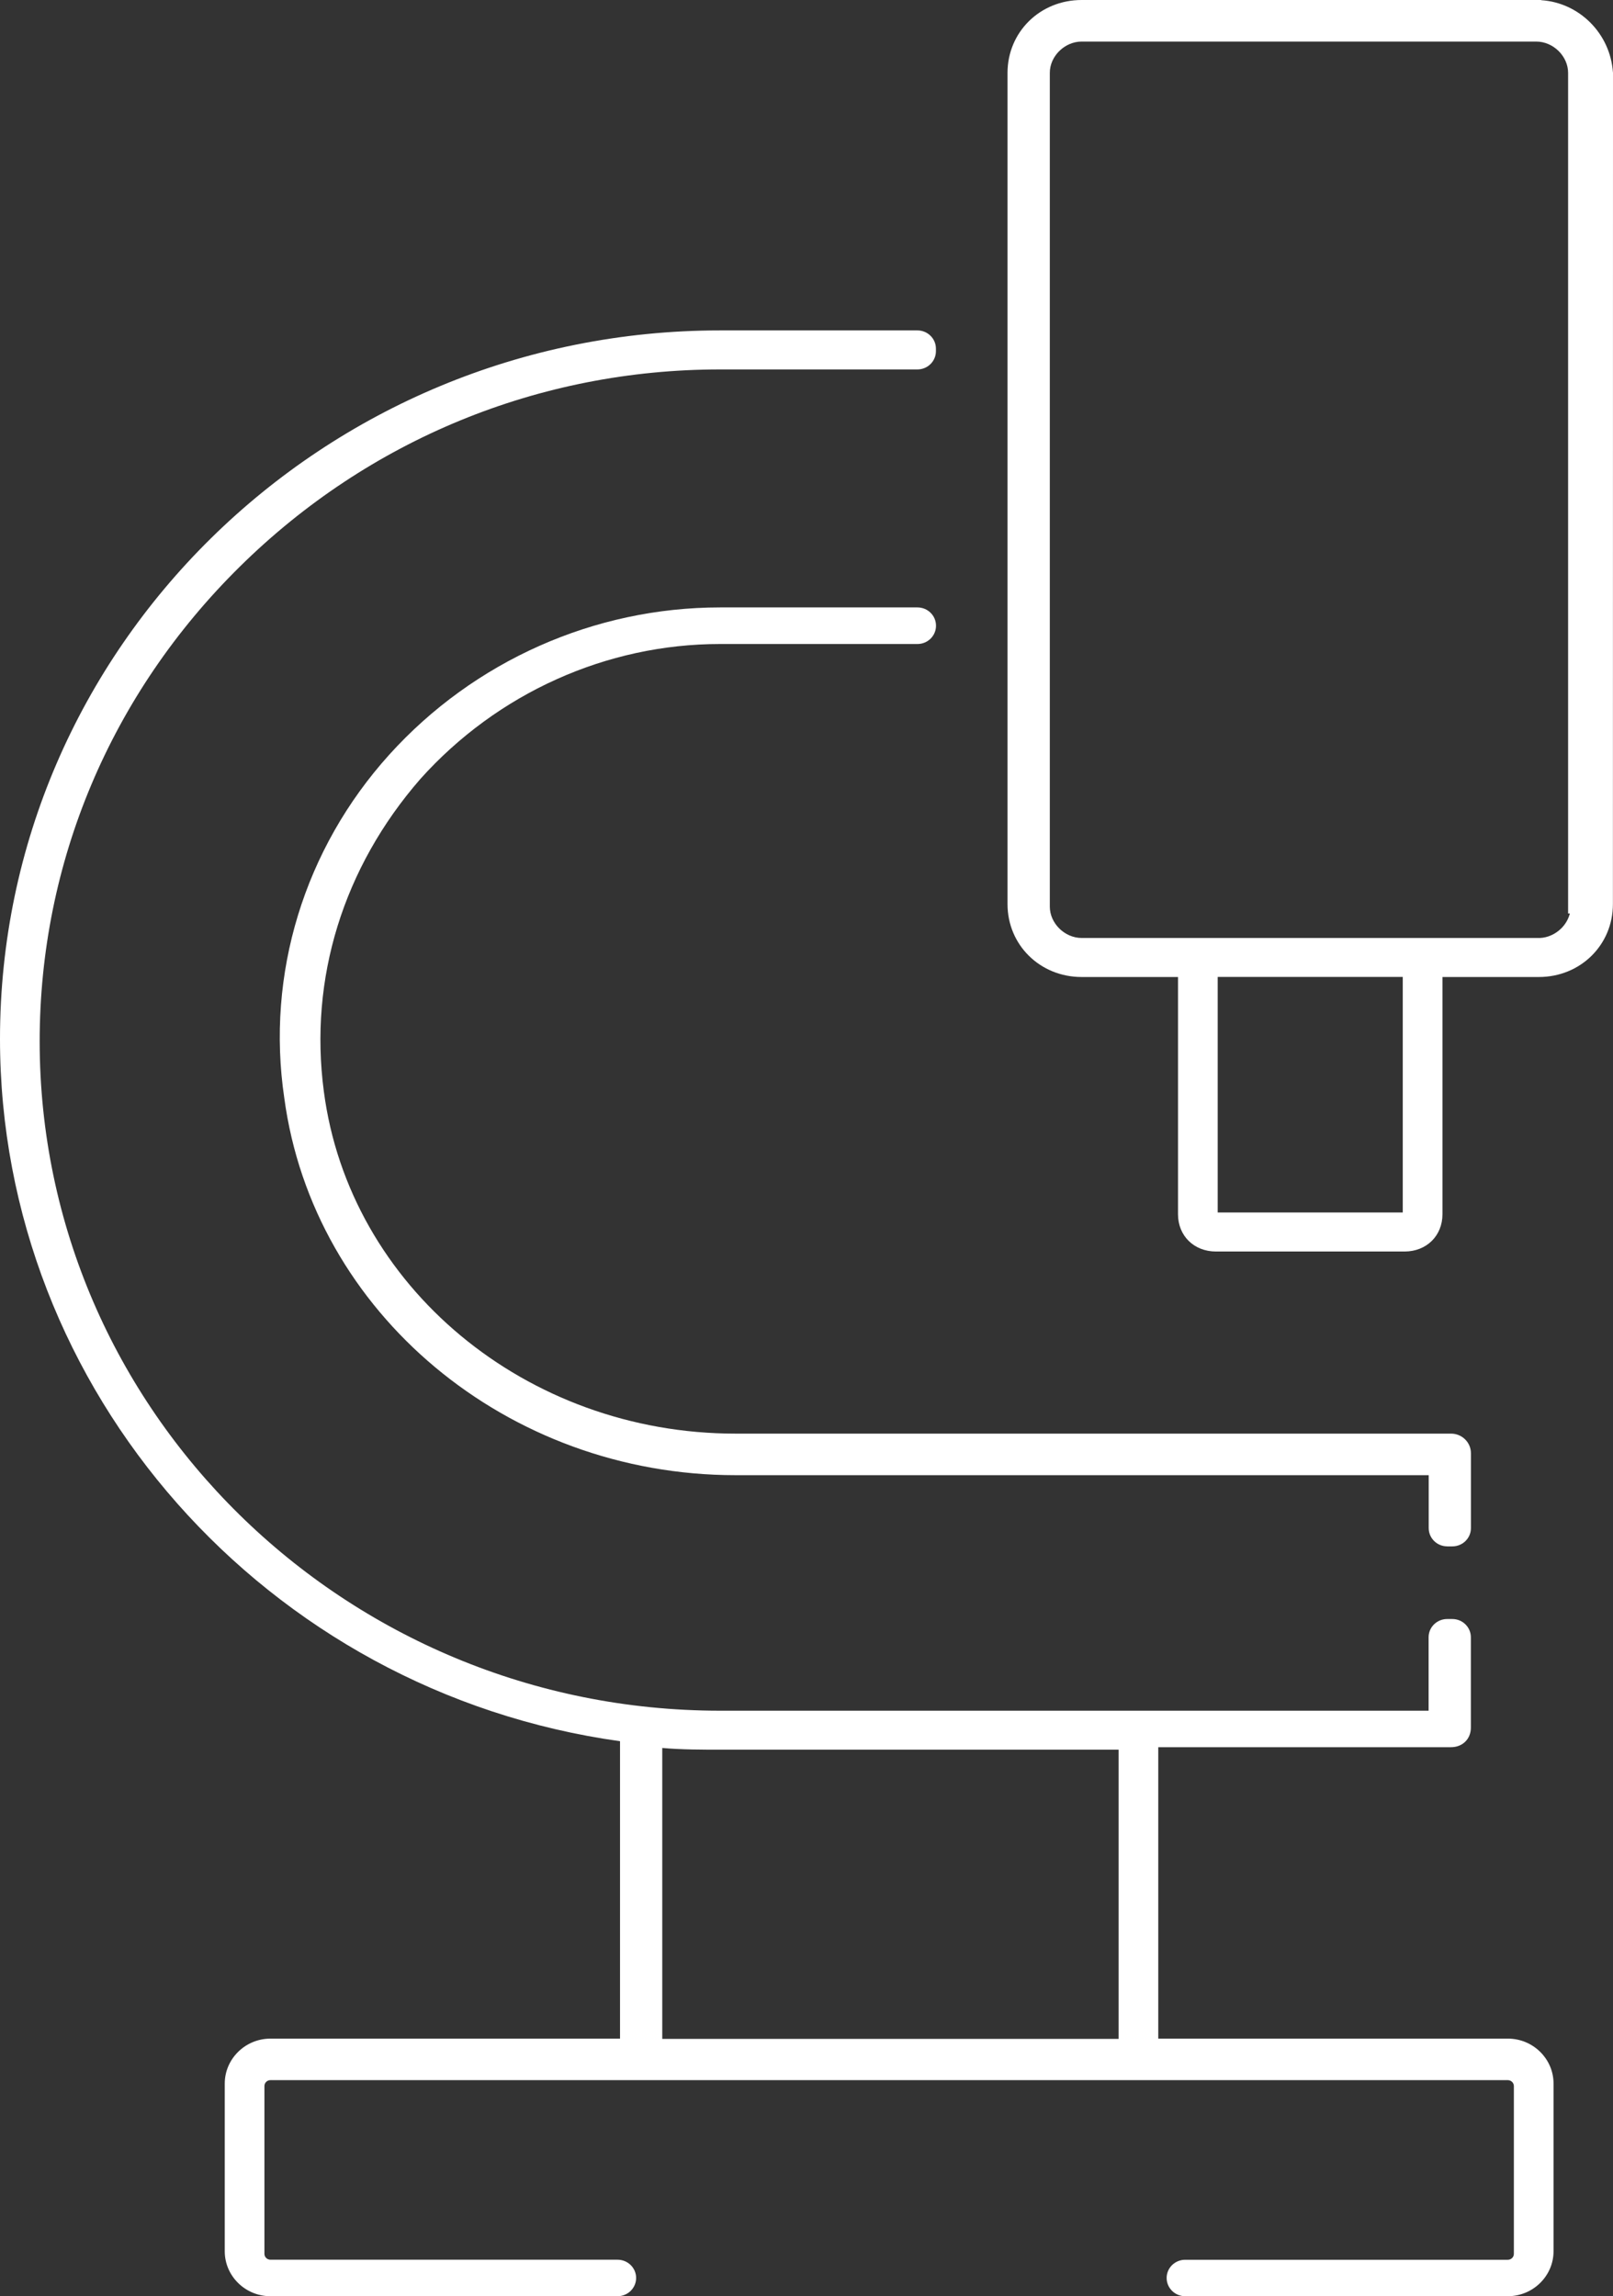 <?xml version="1.0" encoding="UTF-8"?> <svg xmlns="http://www.w3.org/2000/svg" width="59" height="84" viewBox="0 0 59 84" fill="none"><rect x="0" y="0" width="59" height="84" fill="#333333" stroke="none"/><g clip-path="url(#clip0_44_35)"><path d="M55.156 74.577H42.367V63.916H53.075C53.497 63.916 53.801 63.616 53.801 63.202V59.894C53.801 59.526 53.497 59.227 53.123 59.227H52.934C52.559 59.227 52.255 59.526 52.255 59.894V62.581H26.334C12.613 62.579 1.451 51.595 1.451 38.094C1.451 31.555 4.05 25.387 8.771 20.73C13.487 16.077 19.724 13.515 26.334 13.515H33.556C33.93 13.515 34.234 13.216 34.234 12.847V12.754C34.234 12.386 33.93 12.087 33.556 12.087H26.332C11.813 12.088 0 23.714 0 38.002C0 50.883 9.735 61.89 22.679 63.697V74.577H9.892C8.974 74.577 8.221 75.316 8.221 76.221V82.358C8.221 83.261 8.972 84 9.89 84H22.589C22.964 84 23.268 83.701 23.268 83.332C23.268 82.964 22.964 82.665 22.589 82.665H9.892C9.77 82.665 9.672 82.569 9.672 82.449V76.312C9.672 76.192 9.77 76.096 9.892 76.096H55.154C55.276 76.098 55.374 76.194 55.374 76.314V82.451C55.374 82.57 55.276 82.667 55.154 82.667H43.351C42.976 82.667 42.673 82.966 42.673 83.332C42.673 83.701 42.976 84 43.351 84H55.154C56.074 84 56.825 83.259 56.825 82.356V76.219C56.825 75.316 56.074 74.577 55.156 74.577ZM40.916 74.587H24.224V63.944C24.923 64.007 25.687 64.007 26.428 64.007H40.916V74.587Z" fill="white"></path><path d="M52.935 56.57H53.124C53.499 56.57 53.803 56.271 53.803 55.903V53.159C53.803 52.766 53.477 52.445 53.077 52.445H26.902C19.248 52.445 12.775 47.062 11.845 39.922C11.299 35.795 12.554 31.736 15.376 28.496C18.188 25.359 22.184 23.559 26.335 23.559H33.559C33.934 23.559 34.237 23.26 34.237 22.892V22.888C34.237 22.52 33.934 22.221 33.559 22.221H26.335C21.739 22.221 17.331 24.184 14.24 27.606C11.127 31.053 9.726 35.635 10.399 40.171C11.457 48.035 18.553 53.965 26.904 53.965H52.259V55.901C52.259 56.27 52.562 56.569 52.937 56.569L52.935 56.57Z" fill="white"></path><path d="M58.998 2.65C58.902 1.225 57.765 0.096 56.374 0.007L56.371 0H39.563C38.044 0 36.853 1.171 36.853 2.667V33.074C36.853 34.57 38.044 35.741 39.563 35.741H43.089V44.419C43.089 45.209 43.673 45.783 44.477 45.783H51.375C52.178 45.783 52.762 45.209 52.762 44.419V35.741H56.288C57.807 35.741 58.997 34.57 58.997 33.074L59 2.667V2.65H58.998ZM51.31 44.355H44.541V35.739H51.31V44.355ZM57.103 33.967C56.889 34.176 56.607 34.303 56.325 34.313H39.564C38.944 34.313 38.4 33.776 38.4 33.167V2.667C38.398 2.056 38.944 1.521 39.563 1.521H56.194C56.815 1.521 57.358 2.056 57.358 2.667V33.416H57.422C57.372 33.617 57.262 33.81 57.103 33.967Z" fill="white"></path></g><defs><clipPath id="clip0_44_35"><rect width="59" height="84" fill="white"></rect></clipPath></defs></svg> 